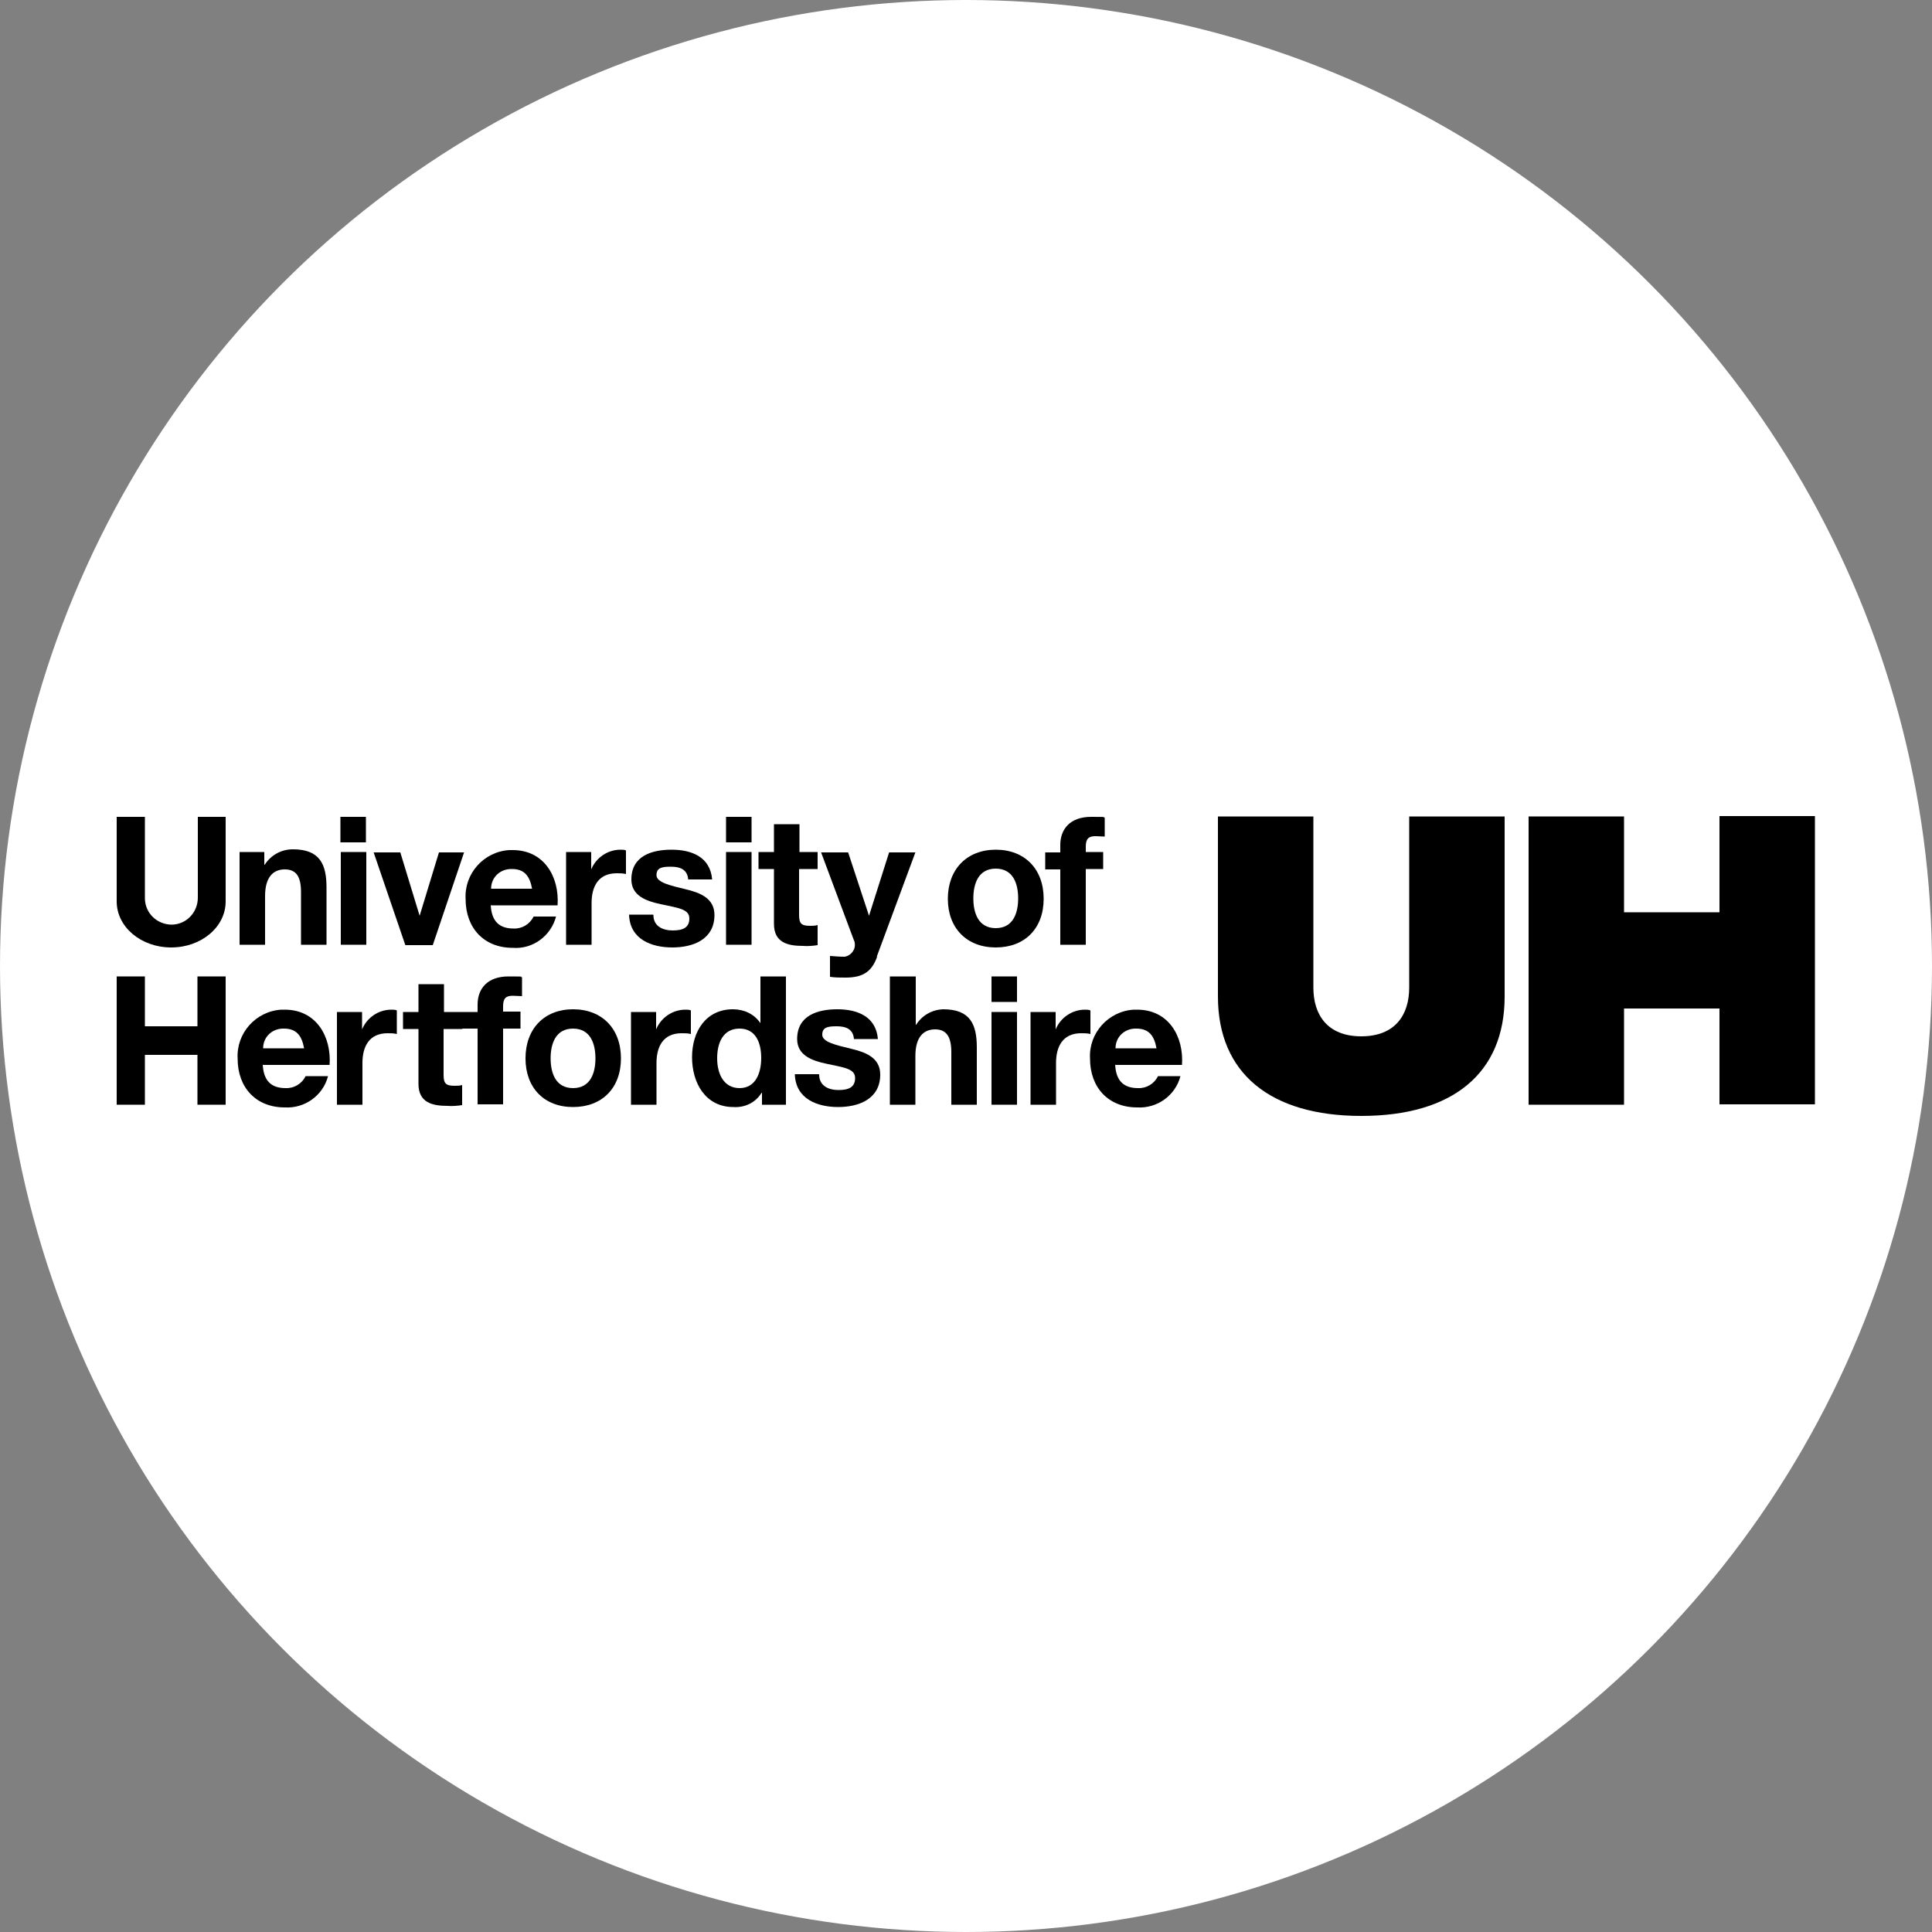 <svg xmlns="http://www.w3.org/2000/svg" id="Capa_1" viewBox="0 0 500 500"><rect x="0" y="0" width="500" height="500" fill="#808080" stroke="none"/><defs><style>      .st0 {        fill: #fff;      }    </style></defs><g id="Capa_11"><circle class="st0" cx="250" cy="250" r="250"></circle></g><g><path d="M62.2,220.5h6.2v3.3h.1c1.6-2.5,4.3-4,7.3-4,7,0,8.7,3.9,8.7,9.9v14.8h-6.6v-13.6c0-4-1.2-5.9-4.2-5.9s-5.1,2-5.1,6.9v12.6h-6.6v-24Z"></path><path d="M94.7,218h-6.6v-6.6h6.6v6.6ZM88.2,220.5h6.6v24h-6.6v-24Z"></path><path d="M112.2,244.6h-7.3l-8.2-24h6.9l5,16.4h0l5-16.4h6.5l-8.1,24Z"></path><path d="M127,234.2c.2,4.2,2.2,6.1,5.9,6.1,2.2.1,4.2-1.1,5.2-3.1h5.8c-1.3,5-6,8.5-11.2,8.1-7.5,0-12.2-5.2-12.2-12.6-.4-6.6,4.7-12.3,11.3-12.7.3,0,.6,0,.9,0,8.1,0,12.1,6.9,11.6,14.3h-17.2ZM137.7,230c-.6-3.3-2-5.1-5.2-5.1-2.9-.1-5.3,2-5.4,4.9,0,0,0,.1,0,.2h10.7Z"></path><path d="M146.8,220.5h6.2v4.5h0c1.3-3.1,4.3-5.1,7.6-5.1.5,0,1,0,1.4.2v6.1c-.8-.2-1.6-.2-2.4-.2-4.8,0-6.5,3.5-6.5,7.7v10.8h-6.6v-24Z"></path><path d="M169.1,236.8c0,2.9,2.4,4,5,4s4.3-.7,4.3-3.1-2.7-2.7-7.4-3.7c-3.8-.8-7.6-2.2-7.6-6.4,0-6.1,5.3-7.7,10.4-7.7s10,1.8,10.5,7.7h-6.2c-.2-2.6-2.1-3.3-4.5-3.3s-3.7.3-3.7,2.2,3.7,2.7,7.4,3.6c3.8.9,7.6,2.3,7.6,6.7,0,6.3-5.5,8.4-10.9,8.4s-11-2.1-11.2-8.5h6.2Z"></path><path d="M194.5,218h-6.6v-6.6h6.6v6.6ZM187.9,220.5h6.6v24h-6.6v-24Z"></path><path d="M206.8,220.5h4.8v4.4h-4.8v11.9c0,2.2.6,2.8,2.8,2.8.7,0,1.4,0,2-.2v5.2c-1.3.2-2.6.3-3.8.2-4,0-7.5-.9-7.5-5.7v-14.2h-4v-4.4h4v-7.2h6.6v7.2Z"></path><path d="M227,247.6c-1.4,3.9-3.7,5.4-8.2,5.4-1.3,0-2.7,0-4-.2v-5.4c1.3.1,2.6.2,3.8.2,1.7-.3,2.9-1.9,2.6-3.6,0-.3-.2-.6-.3-.9l-8.4-22.5h7l5.4,16.4h0l5.2-16.4h6.8l-10,27Z"></path><path d="M257.7,219.9c7.5,0,12.4,5,12.4,12.7s-4.9,12.6-12.4,12.6-12.4-5-12.4-12.6,4.9-12.7,12.4-12.7ZM257.7,240.2c4.5,0,5.8-3.9,5.8-7.7s-1.3-7.7-5.8-7.7-5.8,3.9-5.8,7.7,1.3,7.7,5.8,7.7h0Z"></path><path d="M274.4,225h-3.9v-4.4h3.9v-1.9c0-4.2,2.6-7.3,8-7.3s2.4.1,3.5.2v4.9c-.8,0-1.6-.1-2.4-.1-1.8,0-2.5.7-2.5,2.7v1.4h4.5v4.4h-4.5v19.6h-6.6v-19.6Z"></path><path d="M68,275.5c.2,4.2,2.2,6.1,5.9,6.1,2.2.1,4.2-1.1,5.2-3.1h5.8c-1.3,5-6,8.4-11.2,8.1-7.5,0-12.2-5.2-12.2-12.6-.4-6.6,4.7-12.3,11.3-12.7.3,0,.6,0,.9,0,8.1,0,12.1,6.9,11.6,14.3h-17.2ZM78.7,271.3c-.6-3.3-2-5.1-5.2-5.1-2.9-.1-5.3,2-5.4,4.9,0,0,0,.1,0,.2h10.7Z"></path><path d="M87.5,261.9h6.2v4.5h0c1.3-3.1,4.3-5.1,7.6-5.1.5,0,1,0,1.4.2v6.1c-.8-.2-1.6-.2-2.4-.2-4.8,0-6.5,3.5-6.5,7.7v10.8h-6.6v-24Z"></path><path d="M119.6,266.3h-4.8v11.9c0,2.2.6,2.8,2.8,2.8.7,0,1.4,0,2-.2v5.2c-1.3.2-2.6.3-3.8.2-4,0-7.5-.9-7.5-5.7v-14.2h-4v-4.4h4v-7.2h6.6v7.2h8.7v-1.9c0-4.2,2.6-7.3,8-7.3s2.4.1,3.5.2v4.9c-.8,0-1.6-.1-2.4-.1-1.8,0-2.5.7-2.5,2.7v1.4h4.5v4.4h-4.5v19.6h-6.6v-19.6h-3.9Z"></path><path d="M148.3,261.2c7.5,0,12.4,5,12.4,12.7s-4.9,12.6-12.4,12.6-12.3-5-12.3-12.6c0-7.7,4.9-12.7,12.3-12.7ZM148.3,281.6c4.5,0,5.8-3.9,5.8-7.7s-1.3-7.7-5.8-7.7-5.8,3.9-5.8,7.7,1.3,7.7,5.8,7.7Z"></path><path d="M163.6,261.9h6.2v4.5h0c1.3-3.1,4.3-5.1,7.6-5.1.5,0,1,0,1.4.2v6.1c-.8-.2-1.6-.2-2.4-.2-4.8,0-6.5,3.5-6.5,7.7v10.8h-6.6v-24Z"></path><path d="M197.1,282.8h0c-1.5,2.5-4.3,3.9-7.3,3.7-7.2,0-10.7-6.2-10.7-12.9s3.6-12.4,10.6-12.4c2.8,0,5.5,1.2,7.1,3.6h0v-12.1h6.6v33.2h-6.2v-3.1ZM191.4,266.2c-4.3,0-5.8,3.7-5.8,7.7s1.7,7.7,5.8,7.7,5.6-3.8,5.6-7.8c0-3.9-1.4-7.6-5.6-7.6h0Z"></path><path d="M212,278.1c0,2.9,2.4,4,5,4s4.3-.7,4.3-3.1-2.7-2.7-7.4-3.7c-3.8-.8-7.6-2.2-7.6-6.4,0-6.1,5.3-7.7,10.4-7.7s10,1.8,10.5,7.7h-6.2c-.2-2.6-2.1-3.3-4.5-3.3s-3.7.3-3.7,2.2,3.7,2.7,7.4,3.6c3.8.9,7.6,2.3,7.6,6.7,0,6.3-5.5,8.4-10.9,8.4s-11-2.1-11.2-8.5h6.2Z"></path><path d="M230.4,252.7h6.6v12.5h.1c1.5-2.4,4.1-3.9,7-4,7,0,8.7,3.9,8.7,9.9v14.8h-6.6v-13.6c0-3.9-1.2-5.9-4.2-5.9s-5.1,2-5.1,6.9v12.6h-6.6v-33.2Z"></path><path d="M263.2,259.3h-6.6v-6.6h6.6v6.6ZM256.6,261.9h6.6v24h-6.6v-24Z"></path><path d="M267,261.9h6.2v4.5h0c1.3-3.1,4.3-5.1,7.6-5.1.5,0,1,0,1.4.2v6.1c-.8-.2-1.6-.2-2.4-.2-4.8,0-6.5,3.5-6.5,7.7v10.8h-6.6v-24Z"></path><path d="M288.6,275.5c.2,4.2,2.2,6.1,5.9,6.1,2.2.1,4.2-1.1,5.2-3.1h5.8c-1.3,5-6,8.4-11.2,8.1-7.5,0-12.2-5.2-12.2-12.6-.4-6.6,4.7-12.3,11.3-12.7.3,0,.6,0,.9,0,8.1,0,12.1,6.9,11.6,14.3h-17.2ZM299.3,271.3c-.6-3.3-2-5.1-5.2-5.1-2.9-.1-5.3,2-5.4,4.9,0,0,0,.1,0,.2h10.7Z"></path><path d="M389.4,211.3h-24.7v44.3c0,7-3.6,12.6-12.4,12.6s-12.4-5.6-12.4-12.6v-44.3h-24.7v46.6c0,19.8,13.5,30.9,37.1,30.9s37.1-11,37.1-30.9,0-46.6,0-46.6Z"></path><path d="M395.6,211.3h24.7v24.8h24.7v-24.9h24.7v74.6h-24.7v-24.8h-24.7v24.9h-24.7v-74.5Z"></path><path d="M58.4,211.4h-7.2v20.9c0,3.8-2.9,6.9-6.7,7-3.8,0-6.9-2.9-7-6.7,0,0,0-.2,0-.2v-21h-7.3v21.9c0,6.6,6.3,11.9,14.1,11.9s14.1-5.3,14.1-11.9v-21.9Z"></path><path d="M51.1,265.6h-13.6v-12.9h-7.3v33.2h7.3v-12.9h13.6v12.9h7.3v-33.2h-7.3v12.9Z"></path></g></svg>